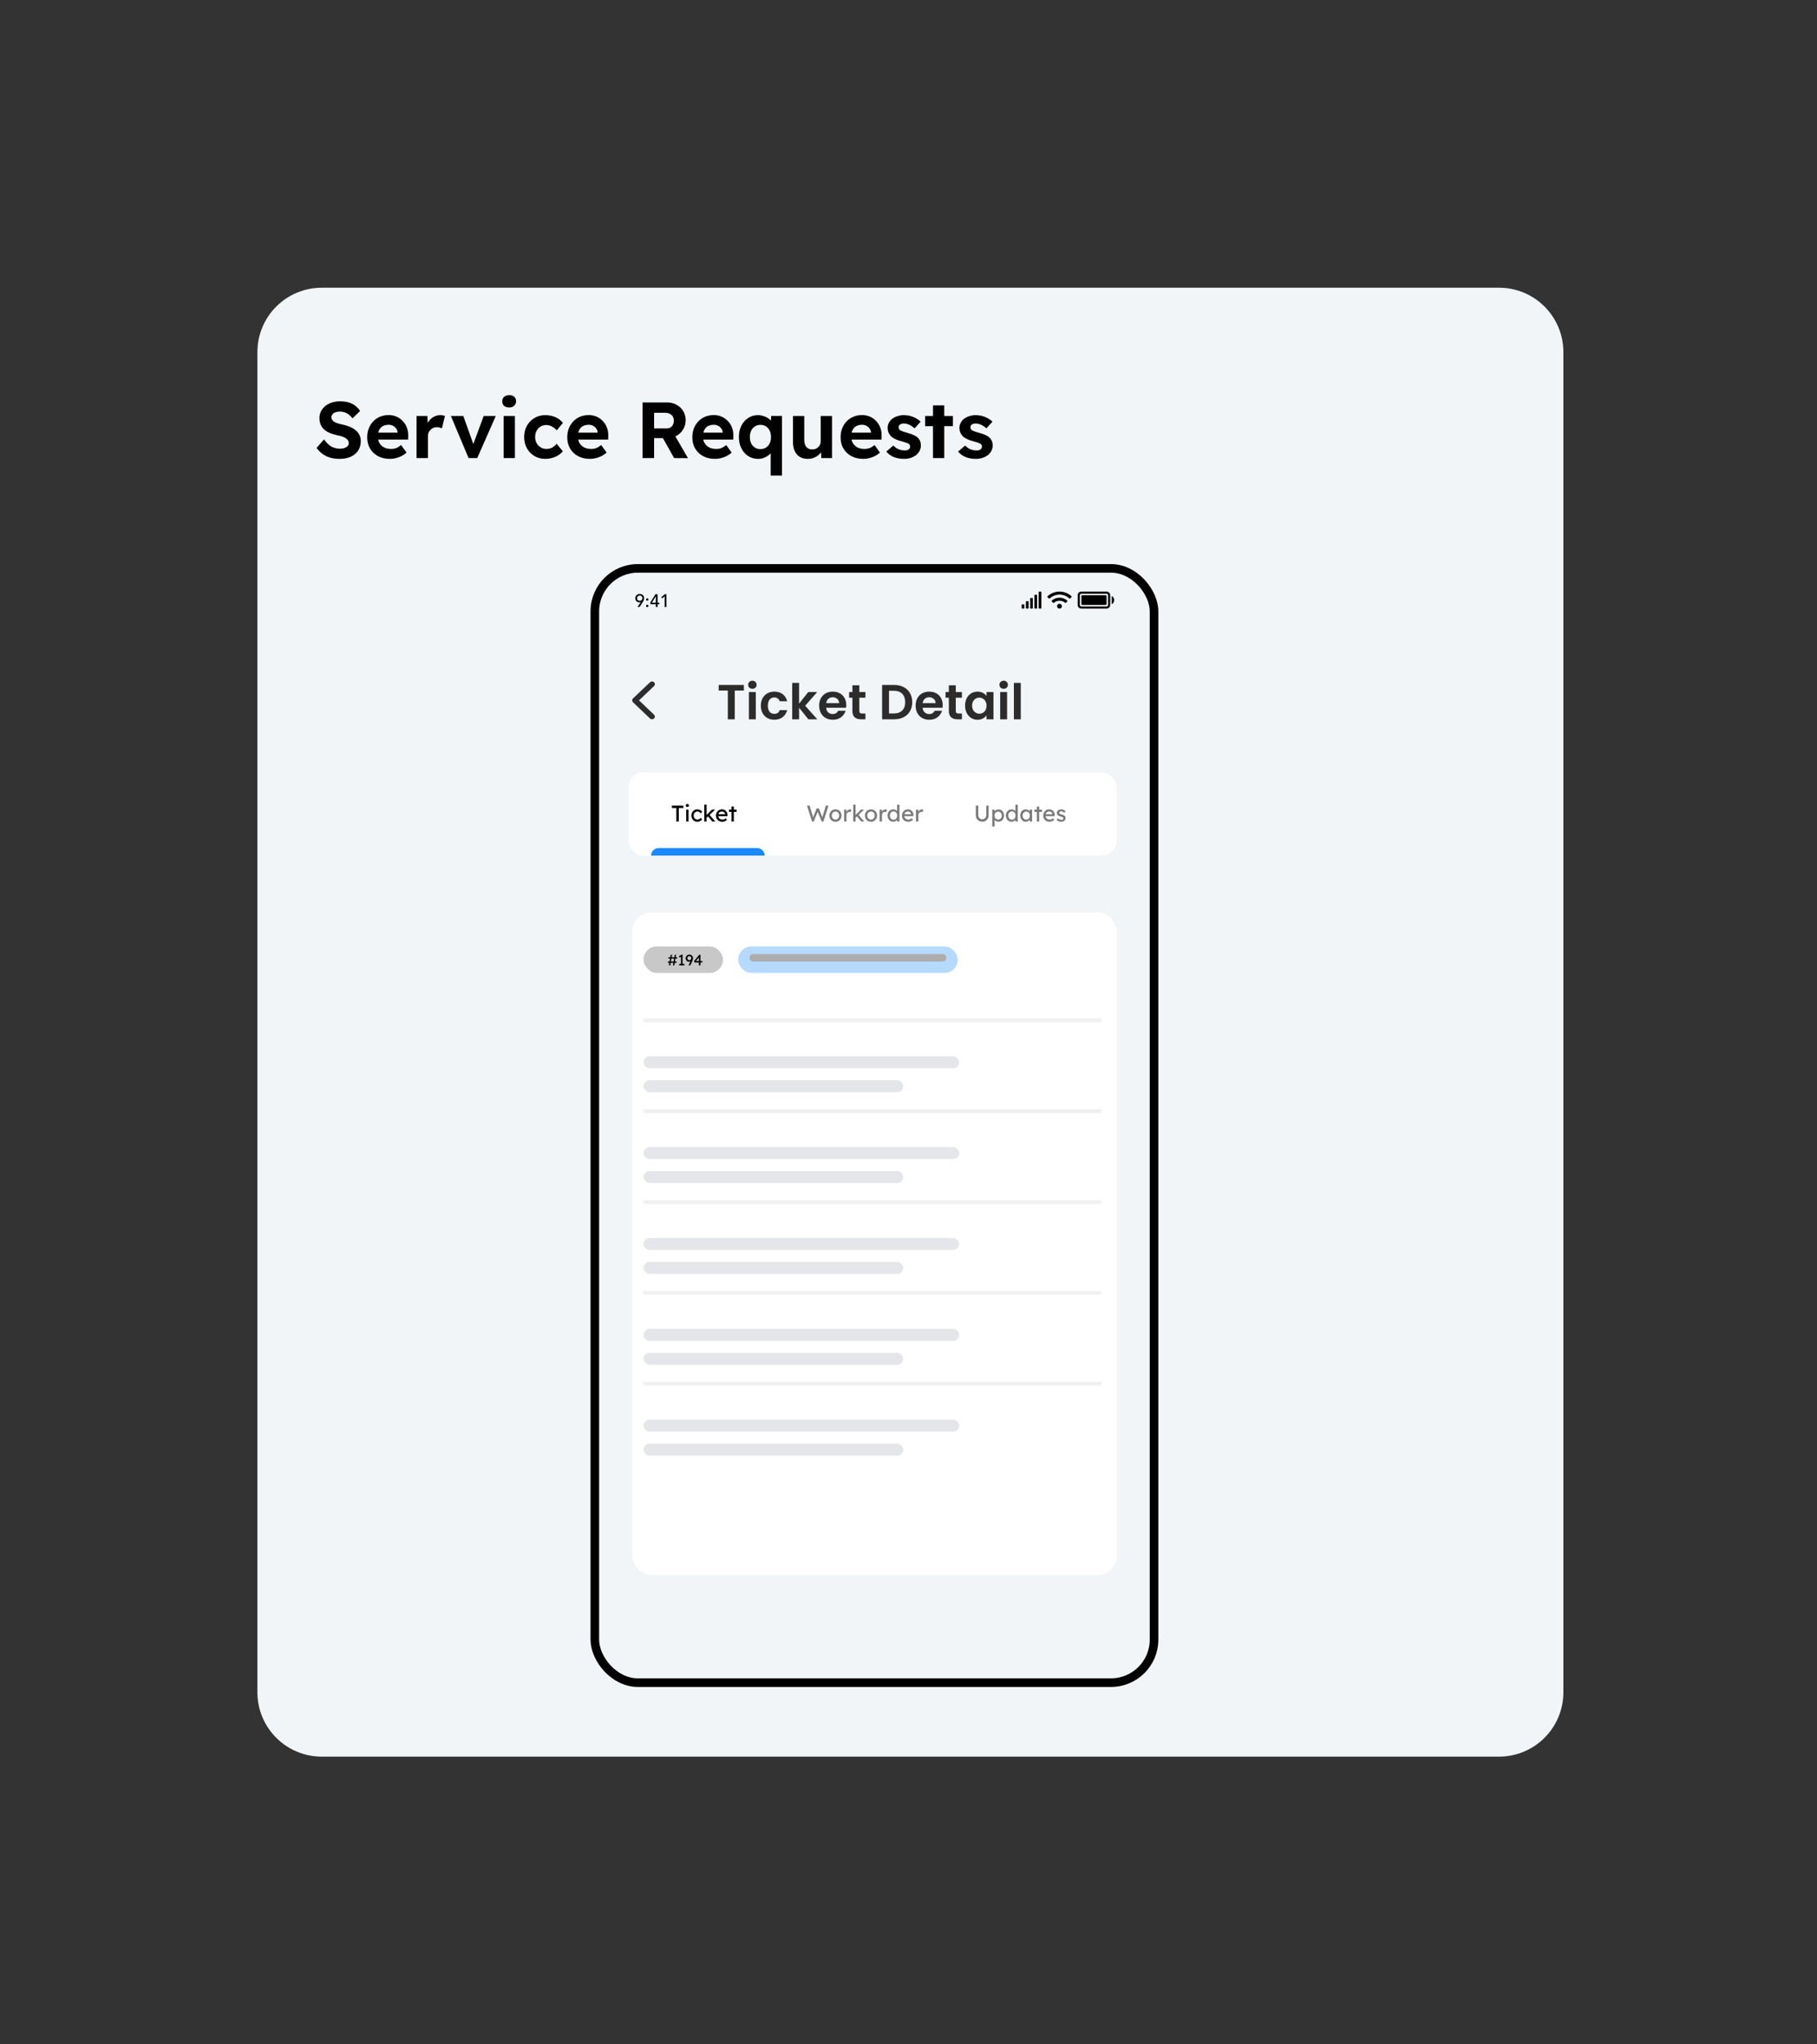 <svg width="480" height="540" viewBox="0 0 480 540" fill="none" xmlns="http://www.w3.org/2000/svg">
<rect x="0" y="0" width="480" height="540" fill="#333333" stroke="none"/>
<path d="M85 76H396C405.389 76 413 83.611 413 93V447C413 456.389 405.389 464 396 464H85C75.611 464 68 456.389 68 447V93C68 83.611 75.611 76 85 76Z" fill="#F1F5F7"/>
<path d="M89.678 121.21C88.768 121.21 87.935 121.098 87.179 120.874C86.437 120.65 85.772 120.321 85.184 119.887C84.61 119.453 84.092 118.928 83.63 118.312L85.604 116.065C86.29 117.017 86.969 117.668 87.641 118.018C88.327 118.354 89.069 118.522 89.867 118.522C90.301 118.522 90.686 118.459 91.022 118.333C91.372 118.207 91.645 118.039 91.841 117.829C92.037 117.605 92.135 117.339 92.135 117.031C92.135 116.807 92.086 116.604 91.988 116.422C91.89 116.226 91.75 116.058 91.568 115.918C91.386 115.764 91.169 115.631 90.917 115.519C90.665 115.393 90.385 115.288 90.077 115.204C89.769 115.106 89.433 115.029 89.069 114.973C88.285 114.791 87.599 114.574 87.011 114.322C86.423 114.056 85.933 113.734 85.541 113.356C85.149 112.964 84.855 112.523 84.659 112.033C84.477 111.543 84.386 110.99 84.386 110.374C84.386 109.744 84.526 109.163 84.806 108.631C85.086 108.085 85.471 107.616 85.961 107.224C86.465 106.832 87.039 106.531 87.683 106.321C88.341 106.111 89.034 106.006 89.762 106.006C90.658 106.006 91.442 106.104 92.114 106.3C92.786 106.496 93.367 106.79 93.857 107.182C94.361 107.56 94.781 108.022 95.117 108.568L93.122 110.5C92.828 110.108 92.506 109.779 92.156 109.513C91.82 109.247 91.449 109.051 91.043 108.925C90.651 108.785 90.245 108.715 89.825 108.715C89.363 108.715 88.964 108.778 88.628 108.904C88.292 109.016 88.026 109.191 87.83 109.429C87.648 109.653 87.557 109.919 87.557 110.227C87.557 110.479 87.62 110.703 87.746 110.899C87.872 111.095 88.054 111.27 88.292 111.424C88.53 111.564 88.817 111.69 89.153 111.802C89.489 111.914 89.86 112.012 90.266 112.096C91.036 112.25 91.729 112.453 92.345 112.705C92.961 112.957 93.486 113.265 93.92 113.629C94.368 113.979 94.711 114.399 94.949 114.889C95.187 115.365 95.306 115.904 95.306 116.506C95.306 117.5 95.068 118.347 94.592 119.047C94.116 119.747 93.458 120.286 92.618 120.664C91.778 121.028 90.798 121.21 89.678 121.21ZM103.01 121.21C101.806 121.21 100.749 120.965 99.839 120.475C98.943 119.985 98.243 119.313 97.739 118.459C97.249 117.605 97.004 116.625 97.004 115.519C97.004 114.651 97.144 113.86 97.424 113.146C97.704 112.432 98.096 111.816 98.6 111.298C99.104 110.766 99.699 110.36 100.385 110.08C101.085 109.786 101.841 109.639 102.653 109.639C103.409 109.639 104.109 109.779 104.753 110.059C105.397 110.339 105.95 110.731 106.412 111.235C106.888 111.725 107.252 112.313 107.504 112.999C107.756 113.671 107.868 114.399 107.84 115.183L107.819 116.107H98.894L98.411 114.28H105.362L105.026 114.658V114.196C104.998 113.818 104.872 113.482 104.648 113.188C104.438 112.88 104.165 112.642 103.829 112.474C103.493 112.292 103.115 112.201 102.695 112.201C102.079 112.201 101.554 112.32 101.12 112.558C100.7 112.796 100.378 113.146 100.154 113.608C99.93 114.07 99.818 114.63 99.818 115.288C99.818 115.96 99.958 116.541 100.238 117.031C100.532 117.521 100.938 117.906 101.456 118.186C101.988 118.452 102.611 118.585 103.325 118.585C103.815 118.585 104.263 118.508 104.669 118.354C105.075 118.2 105.509 117.934 105.971 117.556L107.399 119.551C106.993 119.915 106.545 120.223 106.055 120.475C105.565 120.713 105.061 120.895 104.543 121.021C104.025 121.147 103.514 121.21 103.01 121.21ZM110.044 121V109.891H112.921L113.026 113.461L112.522 112.726C112.69 112.152 112.963 111.634 113.341 111.172C113.719 110.696 114.16 110.325 114.664 110.059C115.182 109.793 115.721 109.66 116.281 109.66C116.519 109.66 116.75 109.681 116.974 109.723C117.198 109.765 117.387 109.814 117.541 109.87L116.743 113.146C116.589 113.062 116.386 112.992 116.134 112.936C115.896 112.866 115.651 112.831 115.399 112.831C115.063 112.831 114.748 112.894 114.454 113.02C114.174 113.132 113.929 113.3 113.719 113.524C113.509 113.734 113.341 113.986 113.215 114.28C113.103 114.574 113.047 114.896 113.047 115.246V121H110.044ZM123.784 121L119.122 109.891H122.398L125.359 118.186L124.666 118.312L127.774 109.891H130.966L126.073 121H123.784ZM133.039 121V109.891H136.021V121H133.039ZM134.509 107.623C133.935 107.623 133.487 107.483 133.165 107.203C132.843 106.909 132.682 106.503 132.682 105.985C132.682 105.509 132.843 105.124 133.165 104.83C133.501 104.522 133.949 104.368 134.509 104.368C135.083 104.368 135.531 104.515 135.853 104.809C136.175 105.089 136.336 105.481 136.336 105.985C136.336 106.461 136.168 106.853 135.832 107.161C135.51 107.469 135.069 107.623 134.509 107.623ZM144.036 121.21C142.972 121.21 142.02 120.958 141.18 120.454C140.34 119.95 139.675 119.264 139.185 118.396C138.709 117.528 138.471 116.541 138.471 115.435C138.471 114.329 138.709 113.342 139.185 112.474C139.675 111.606 140.34 110.92 141.18 110.416C142.02 109.912 142.972 109.66 144.036 109.66C145.03 109.66 145.94 109.842 146.766 110.206C147.592 110.57 148.236 111.074 148.698 111.718L147.06 113.692C146.864 113.426 146.619 113.188 146.325 112.978C146.031 112.754 145.709 112.579 145.359 112.453C145.023 112.327 144.673 112.264 144.309 112.264C143.735 112.264 143.224 112.404 142.776 112.684C142.342 112.95 141.999 113.321 141.747 113.797C141.495 114.273 141.369 114.819 141.369 115.435C141.369 116.023 141.495 116.555 141.747 117.031C142.013 117.507 142.37 117.885 142.818 118.165C143.266 118.445 143.77 118.585 144.33 118.585C144.694 118.585 145.037 118.536 145.359 118.438C145.681 118.34 145.982 118.186 146.262 117.976C146.556 117.766 146.822 117.514 147.06 117.22L148.677 119.194C148.215 119.796 147.557 120.286 146.703 120.664C145.863 121.028 144.974 121.21 144.036 121.21ZM155.859 121.21C154.655 121.21 153.598 120.965 152.688 120.475C151.792 119.985 151.092 119.313 150.588 118.459C150.098 117.605 149.853 116.625 149.853 115.519C149.853 114.651 149.993 113.86 150.273 113.146C150.553 112.432 150.945 111.816 151.449 111.298C151.953 110.766 152.548 110.36 153.234 110.08C153.934 109.786 154.69 109.639 155.502 109.639C156.258 109.639 156.958 109.779 157.602 110.059C158.246 110.339 158.799 110.731 159.261 111.235C159.737 111.725 160.101 112.313 160.353 112.999C160.605 113.671 160.717 114.399 160.689 115.183L160.668 116.107H151.743L151.26 114.28H158.211L157.875 114.658V114.196C157.847 113.818 157.721 113.482 157.497 113.188C157.287 112.88 157.014 112.642 156.678 112.474C156.342 112.292 155.964 112.201 155.544 112.201C154.928 112.201 154.403 112.32 153.969 112.558C153.549 112.796 153.227 113.146 153.003 113.608C152.779 114.07 152.667 114.63 152.667 115.288C152.667 115.96 152.807 116.541 153.087 117.031C153.381 117.521 153.787 117.906 154.305 118.186C154.837 118.452 155.46 118.585 156.174 118.585C156.664 118.585 157.112 118.508 157.518 118.354C157.924 118.2 158.358 117.934 158.82 117.556L160.248 119.551C159.842 119.915 159.394 120.223 158.904 120.475C158.414 120.713 157.91 120.895 157.392 121.021C156.874 121.147 156.363 121.21 155.859 121.21ZM169.752 121V106.3H176.262C177.172 106.3 177.998 106.51 178.74 106.93C179.482 107.336 180.063 107.889 180.483 108.589C180.917 109.289 181.134 110.087 181.134 110.983C181.134 111.865 180.917 112.67 180.483 113.398C180.063 114.112 179.482 114.679 178.74 115.099C177.998 115.519 177.172 115.729 176.262 115.729H172.797V121H169.752ZM178.089 121L174.351 114.364L177.585 113.839L181.743 121.021L178.089 121ZM172.797 113.167H176.115C176.493 113.167 176.822 113.083 177.102 112.915C177.396 112.733 177.62 112.488 177.774 112.18C177.928 111.858 178.005 111.501 178.005 111.109C178.005 110.689 177.914 110.325 177.732 110.017C177.55 109.709 177.284 109.471 176.934 109.303C176.584 109.121 176.178 109.03 175.716 109.03H172.797V113.167ZM188.897 121.21C187.693 121.21 186.636 120.965 185.726 120.475C184.83 119.985 184.13 119.313 183.626 118.459C183.136 117.605 182.891 116.625 182.891 115.519C182.891 114.651 183.031 113.86 183.311 113.146C183.591 112.432 183.983 111.816 184.487 111.298C184.991 110.766 185.586 110.36 186.272 110.08C186.972 109.786 187.728 109.639 188.54 109.639C189.296 109.639 189.996 109.779 190.64 110.059C191.284 110.339 191.837 110.731 192.299 111.235C192.775 111.725 193.139 112.313 193.391 112.999C193.643 113.671 193.755 114.399 193.727 115.183L193.706 116.107H184.781L184.298 114.28H191.249L190.913 114.658V114.196C190.885 113.818 190.759 113.482 190.535 113.188C190.325 112.88 190.052 112.642 189.716 112.474C189.38 112.292 189.002 112.201 188.582 112.201C187.966 112.201 187.441 112.32 187.007 112.558C186.587 112.796 186.265 113.146 186.041 113.608C185.817 114.07 185.705 114.63 185.705 115.288C185.705 115.96 185.845 116.541 186.125 117.031C186.419 117.521 186.825 117.906 187.343 118.186C187.875 118.452 188.498 118.585 189.212 118.585C189.702 118.585 190.15 118.508 190.556 118.354C190.962 118.2 191.396 117.934 191.858 117.556L193.286 119.551C192.88 119.915 192.432 120.223 191.942 120.475C191.452 120.713 190.948 120.895 190.43 121.021C189.912 121.147 189.401 121.21 188.897 121.21ZM203.595 125.62V118.333L204.204 118.438C204.176 118.788 204.043 119.131 203.805 119.467C203.581 119.789 203.28 120.083 202.902 120.349C202.538 120.615 202.132 120.825 201.684 120.979C201.236 121.133 200.767 121.21 200.277 121.21C199.297 121.21 198.422 120.965 197.652 120.475C196.896 119.971 196.294 119.285 195.846 118.417C195.412 117.549 195.195 116.555 195.195 115.435C195.195 114.315 195.412 113.321 195.846 112.453C196.28 111.585 196.875 110.906 197.631 110.416C198.387 109.912 199.241 109.66 200.193 109.66C200.739 109.66 201.25 109.744 201.726 109.912C202.216 110.066 202.65 110.276 203.028 110.542C203.406 110.808 203.714 111.109 203.952 111.445C204.19 111.781 204.323 112.131 204.351 112.495L203.616 112.6L203.721 109.87H206.577V125.62H203.595ZM200.886 118.627C201.446 118.627 201.936 118.494 202.356 118.228C202.776 117.962 203.098 117.591 203.322 117.115C203.56 116.639 203.679 116.079 203.679 115.435C203.679 114.791 203.56 114.231 203.322 113.755C203.098 113.265 202.776 112.887 202.356 112.621C201.936 112.355 201.446 112.222 200.886 112.222C200.326 112.222 199.836 112.362 199.416 112.642C198.996 112.908 198.667 113.286 198.429 113.776C198.205 114.252 198.093 114.805 198.093 115.435C198.093 116.065 198.205 116.625 198.429 117.115C198.667 117.591 198.996 117.962 199.416 118.228C199.836 118.494 200.326 118.627 200.886 118.627ZM213.39 121.21C212.578 121.21 211.878 121.035 211.29 120.685C210.716 120.321 210.268 119.81 209.946 119.152C209.638 118.48 209.484 117.675 209.484 116.737V109.891H212.466V116.254C212.466 116.758 212.55 117.199 212.718 117.577C212.886 117.941 213.124 118.221 213.432 118.417C213.74 118.613 214.118 118.711 214.566 118.711C214.888 118.711 215.182 118.662 215.448 118.564C215.728 118.452 215.966 118.298 216.162 118.102C216.372 117.906 216.533 117.675 216.645 117.409C216.757 117.143 216.813 116.856 216.813 116.548V109.891H219.795V121H216.96L216.855 118.711L217.401 118.459C217.233 118.977 216.953 119.446 216.561 119.866C216.169 120.286 215.7 120.615 215.154 120.853C214.608 121.091 214.02 121.21 213.39 121.21ZM228.067 121.21C226.863 121.21 225.806 120.965 224.896 120.475C224 119.985 223.3 119.313 222.796 118.459C222.306 117.605 222.061 116.625 222.061 115.519C222.061 114.651 222.201 113.86 222.481 113.146C222.761 112.432 223.153 111.816 223.657 111.298C224.161 110.766 224.756 110.36 225.442 110.08C226.142 109.786 226.898 109.639 227.71 109.639C228.466 109.639 229.166 109.779 229.81 110.059C230.454 110.339 231.007 110.731 231.469 111.235C231.945 111.725 232.309 112.313 232.561 112.999C232.813 113.671 232.925 114.399 232.897 115.183L232.876 116.107H223.951L223.468 114.28H230.419L230.083 114.658V114.196C230.055 113.818 229.929 113.482 229.705 113.188C229.495 112.88 229.222 112.642 228.886 112.474C228.55 112.292 228.172 112.201 227.752 112.201C227.136 112.201 226.611 112.32 226.177 112.558C225.757 112.796 225.435 113.146 225.211 113.608C224.987 114.07 224.875 114.63 224.875 115.288C224.875 115.96 225.015 116.541 225.295 117.031C225.589 117.521 225.995 117.906 226.513 118.186C227.045 118.452 227.668 118.585 228.382 118.585C228.872 118.585 229.32 118.508 229.726 118.354C230.132 118.2 230.566 117.934 231.028 117.556L232.456 119.551C232.05 119.915 231.602 120.223 231.112 120.475C230.622 120.713 230.118 120.895 229.6 121.021C229.082 121.147 228.571 121.21 228.067 121.21ZM238.838 121.21C237.802 121.21 236.878 121.042 236.066 120.706C235.268 120.356 234.624 119.88 234.134 119.278L236.003 117.682C236.423 118.144 236.899 118.48 237.431 118.69C237.963 118.886 238.495 118.984 239.027 118.984C239.237 118.984 239.426 118.963 239.594 118.921C239.776 118.865 239.93 118.795 240.056 118.711C240.182 118.613 240.273 118.501 240.329 118.375C240.399 118.235 240.434 118.088 240.434 117.934C240.434 117.626 240.308 117.388 240.056 117.22C239.916 117.136 239.699 117.045 239.405 116.947C239.111 116.835 238.733 116.716 238.271 116.59C237.557 116.408 236.948 116.198 236.444 115.96C235.954 115.708 235.562 115.428 235.268 115.12C235.016 114.826 234.82 114.511 234.68 114.175C234.554 113.825 234.491 113.44 234.491 113.02C234.491 112.516 234.603 112.061 234.827 111.655C235.051 111.235 235.359 110.878 235.751 110.584C236.157 110.29 236.619 110.066 237.137 109.912C237.655 109.744 238.201 109.66 238.775 109.66C239.349 109.66 239.909 109.73 240.455 109.87C241.001 110.01 241.505 110.213 241.967 110.479C242.443 110.731 242.856 111.032 243.206 111.382L241.61 113.146C241.358 112.908 241.071 112.691 240.749 112.495C240.441 112.299 240.119 112.145 239.783 112.033C239.447 111.921 239.146 111.865 238.88 111.865C238.642 111.865 238.425 111.886 238.229 111.928C238.047 111.97 237.893 112.04 237.767 112.138C237.641 112.222 237.543 112.327 237.473 112.453C237.417 112.579 237.389 112.719 237.389 112.873C237.389 113.027 237.424 113.174 237.494 113.314C237.578 113.454 237.69 113.573 237.83 113.671C237.984 113.755 238.208 113.853 238.502 113.965C238.81 114.077 239.223 114.203 239.741 114.343C240.413 114.525 240.98 114.728 241.442 114.952C241.918 115.176 242.296 115.435 242.576 115.729C242.814 115.981 242.989 116.268 243.101 116.59C243.213 116.912 243.269 117.269 243.269 117.661C243.269 118.347 243.073 118.956 242.681 119.488C242.303 120.02 241.778 120.44 241.106 120.748C240.434 121.056 239.678 121.21 238.838 121.21ZM246.466 121V107.077H249.448V121H246.466ZM244.387 112.558V109.891H251.737V112.558H244.387ZM257.808 121.21C256.772 121.21 255.848 121.042 255.036 120.706C254.238 120.356 253.594 119.88 253.104 119.278L254.973 117.682C255.393 118.144 255.869 118.48 256.401 118.69C256.933 118.886 257.465 118.984 257.997 118.984C258.207 118.984 258.396 118.963 258.564 118.921C258.746 118.865 258.9 118.795 259.026 118.711C259.152 118.613 259.243 118.501 259.299 118.375C259.369 118.235 259.404 118.088 259.404 117.934C259.404 117.626 259.278 117.388 259.026 117.22C258.886 117.136 258.669 117.045 258.375 116.947C258.081 116.835 257.703 116.716 257.241 116.59C256.527 116.408 255.918 116.198 255.414 115.96C254.924 115.708 254.532 115.428 254.238 115.12C253.986 114.826 253.79 114.511 253.65 114.175C253.524 113.825 253.461 113.44 253.461 113.02C253.461 112.516 253.573 112.061 253.797 111.655C254.021 111.235 254.329 110.878 254.721 110.584C255.127 110.29 255.589 110.066 256.107 109.912C256.625 109.744 257.171 109.66 257.745 109.66C258.319 109.66 258.879 109.73 259.425 109.87C259.971 110.01 260.475 110.213 260.937 110.479C261.413 110.731 261.826 111.032 262.176 111.382L260.58 113.146C260.328 112.908 260.041 112.691 259.719 112.495C259.411 112.299 259.089 112.145 258.753 112.033C258.417 111.921 258.116 111.865 257.85 111.865C257.612 111.865 257.395 111.886 257.199 111.928C257.017 111.97 256.863 112.04 256.737 112.138C256.611 112.222 256.513 112.327 256.443 112.453C256.387 112.579 256.359 112.719 256.359 112.873C256.359 113.027 256.394 113.174 256.464 113.314C256.548 113.454 256.66 113.573 256.8 113.671C256.954 113.755 257.178 113.853 257.472 113.965C257.78 114.077 258.193 114.203 258.711 114.343C259.383 114.525 259.95 114.728 260.412 114.952C260.888 115.176 261.266 115.435 261.546 115.729C261.784 115.981 261.959 116.268 262.071 116.59C262.183 116.912 262.239 117.269 262.239 117.661C262.239 118.347 262.043 118.956 261.651 119.488C261.273 120.02 260.748 120.44 260.076 120.748C259.404 121.056 258.648 121.21 257.808 121.21Z" fill="black"/>
<rect x="157.136" y="150.136" width="147.727" height="294.318" rx="11.364" fill="#F1F5F7" stroke="black" stroke-width="2.273"/>
<g clip-path="url(#clip0_598_2455)">
<path d="M292.324 156.264H285.661C285.405 156.265 285.161 156.367 284.98 156.547C284.8 156.728 284.698 156.972 284.697 157.228V159.796C284.698 160.052 284.8 160.296 284.98 160.477C285.161 160.657 285.405 160.759 285.661 160.76H292.324C292.579 160.759 292.824 160.657 293.004 160.477C293.185 160.296 293.286 160.052 293.287 159.796V157.228C293.286 156.972 293.185 156.728 293.004 156.547C292.824 156.367 292.579 156.265 292.324 156.264ZM292.725 159.796C292.725 159.903 292.683 160.005 292.608 160.08C292.532 160.156 292.43 160.199 292.324 160.199H285.661C285.554 160.199 285.452 160.156 285.377 160.081C285.302 160.006 285.26 159.904 285.259 159.798V157.228C285.26 157.121 285.302 157.019 285.377 156.944C285.452 156.869 285.554 156.827 285.661 156.826H292.324C292.43 156.827 292.532 156.869 292.607 156.944C292.682 157.019 292.725 157.121 292.725 157.228V159.796Z" fill="black"/>
<path d="M293.688 157.48V159.544C294.009 159.544 294.33 158.988 294.33 158.512C294.33 158.036 294.009 157.48 293.688 157.48Z" fill="black"/>
<path d="M292.083 157.228H285.901C285.837 157.228 285.776 157.253 285.731 157.298C285.686 157.343 285.66 157.404 285.66 157.468V159.556C285.66 159.619 285.686 159.68 285.731 159.726C285.776 159.771 285.837 159.796 285.901 159.796H292.083C292.147 159.796 292.208 159.771 292.253 159.726C292.298 159.68 292.323 159.619 292.324 159.556V157.468C292.323 157.404 292.298 157.343 292.253 157.298C292.208 157.253 292.147 157.228 292.083 157.228Z" fill="black"/>
<path d="M283.055 157.497C282.193 156.704 281.066 156.264 279.895 156.264C278.724 156.264 277.596 156.704 276.735 157.497C276.719 157.512 276.706 157.53 276.697 157.549C276.689 157.569 276.684 157.59 276.684 157.612C276.683 157.633 276.687 157.655 276.696 157.675C276.704 157.695 276.716 157.713 276.731 157.728L277.075 158.069C277.105 158.098 277.145 158.115 277.186 158.116C277.228 158.116 277.269 158.101 277.3 158.072C278.009 157.425 278.935 157.066 279.895 157.066C280.855 157.066 281.781 157.425 282.49 158.072C282.521 158.101 282.561 158.116 282.603 158.115C282.645 158.115 282.685 158.098 282.715 158.069L283.059 157.728C283.074 157.713 283.086 157.695 283.094 157.675C283.103 157.655 283.107 157.633 283.106 157.612C283.106 157.59 283.101 157.569 283.092 157.549C283.083 157.529 283.071 157.512 283.055 157.497ZM279.895 159.475C279.768 159.475 279.644 159.513 279.538 159.583C279.433 159.654 279.35 159.754 279.302 159.872C279.253 159.989 279.24 160.118 279.265 160.243C279.29 160.367 279.351 160.482 279.441 160.572C279.531 160.661 279.645 160.723 279.77 160.747C279.894 160.772 280.023 160.759 280.141 160.711C280.258 160.662 280.358 160.58 280.429 160.474C280.5 160.369 280.537 160.244 280.537 160.117C280.537 159.947 280.47 159.784 280.349 159.663C280.229 159.543 280.065 159.475 279.895 159.475ZM281.93 158.636C281.368 158.142 280.645 157.87 279.896 157.87C279.148 157.87 278.425 158.142 277.862 158.636C277.846 158.651 277.833 158.669 277.824 158.688C277.814 158.708 277.809 158.73 277.809 158.751C277.808 158.773 277.812 158.795 277.821 158.815C277.829 158.835 277.841 158.854 277.857 158.869L278.202 159.21C278.231 159.239 278.271 159.256 278.312 159.258C278.353 159.259 278.394 159.245 278.425 159.218C278.835 158.866 279.357 158.672 279.897 158.672C280.438 158.672 280.96 158.866 281.37 159.218C281.401 159.245 281.442 159.259 281.483 159.258C281.524 159.256 281.563 159.239 281.593 159.21L281.938 158.869C281.954 158.853 281.966 158.835 281.974 158.815C281.982 158.794 281.985 158.773 281.985 158.751C281.984 158.729 281.979 158.708 281.969 158.688C281.96 158.668 281.946 158.651 281.93 158.636Z" fill="black"/>
<path d="M271.583 158.793H271.161C271.124 158.793 271.088 158.808 271.062 158.834C271.035 158.86 271.02 158.896 271.02 158.934V160.619C271.02 160.637 271.024 160.655 271.031 160.672C271.038 160.689 271.049 160.705 271.062 160.718C271.075 160.731 271.09 160.741 271.107 160.748C271.124 160.756 271.143 160.759 271.161 160.759H271.583C271.601 160.759 271.619 160.756 271.636 160.748C271.653 160.741 271.669 160.731 271.682 160.718C271.695 160.705 271.705 160.689 271.712 160.672C271.719 160.655 271.723 160.637 271.723 160.619V158.935C271.723 158.917 271.72 158.898 271.713 158.881C271.706 158.864 271.696 158.848 271.683 158.835C271.669 158.821 271.654 158.811 271.637 158.804C271.62 158.797 271.601 158.793 271.583 158.793ZM270.459 159.635H270.037C270 159.635 269.964 159.649 269.938 159.676C269.911 159.702 269.896 159.738 269.896 159.775V160.62C269.896 160.658 269.911 160.693 269.938 160.72C269.964 160.746 270 160.761 270.037 160.761H270.459C270.477 160.761 270.496 160.757 270.513 160.75C270.53 160.743 270.545 160.733 270.559 160.72C270.572 160.707 270.582 160.691 270.589 160.674C270.596 160.657 270.6 160.639 270.6 160.62V159.776C270.6 159.758 270.597 159.739 270.59 159.722C270.583 159.705 270.572 159.689 270.559 159.676C270.546 159.663 270.53 159.652 270.513 159.645C270.496 159.638 270.477 159.634 270.459 159.635ZM272.707 157.949H272.285C272.248 157.949 272.212 157.964 272.186 157.991C272.16 158.017 272.145 158.053 272.145 158.09V160.62C272.145 160.658 272.16 160.693 272.186 160.72C272.212 160.746 272.248 160.761 272.285 160.761H272.707C272.744 160.761 272.78 160.746 272.806 160.72C272.833 160.693 272.847 160.658 272.847 160.62V158.091C272.847 158.072 272.844 158.054 272.837 158.036C272.83 158.019 272.819 158.004 272.806 157.991C272.793 157.977 272.778 157.967 272.76 157.96C272.743 157.953 272.725 157.949 272.707 157.949ZM273.831 157.107H273.409C273.372 157.107 273.336 157.121 273.31 157.148C273.283 157.174 273.268 157.21 273.268 157.247V160.62C273.268 160.658 273.283 160.693 273.31 160.72C273.336 160.746 273.372 160.761 273.409 160.761H273.831C273.868 160.761 273.903 160.746 273.929 160.719C273.956 160.693 273.97 160.657 273.97 160.62V157.248C273.97 157.21 273.956 157.175 273.929 157.148C273.903 157.122 273.867 157.107 273.83 157.107L273.831 157.107ZM274.954 156.264H274.533C274.495 156.264 274.46 156.279 274.433 156.305C274.407 156.332 274.392 156.368 274.392 156.405V160.62C274.392 160.658 274.407 160.693 274.433 160.72C274.46 160.746 274.495 160.761 274.533 160.761H274.954C274.991 160.761 275.027 160.746 275.054 160.72C275.08 160.693 275.095 160.658 275.095 160.62V156.405C275.095 156.368 275.08 156.332 275.054 156.305C275.027 156.279 274.991 156.264 274.954 156.264Z" fill="black"/>
<path d="M169.274 159.026H169.255C169.15 159.077 169.026 159.102 168.883 159.102C168.762 159.102 168.64 159.082 168.516 159.04C168.392 158.999 168.279 158.935 168.177 158.85C168.079 158.76 167.998 158.649 167.934 158.516C167.871 158.379 167.839 158.218 167.839 158.034C167.839 157.85 167.869 157.687 167.929 157.547C167.993 157.404 168.077 157.285 168.182 157.19C168.287 157.094 168.41 157.023 168.549 156.975C168.689 156.924 168.839 156.899 168.998 156.899C169.157 156.899 169.306 156.924 169.446 156.975C169.586 157.026 169.708 157.099 169.813 157.195C169.918 157.29 170.001 157.404 170.061 157.538C170.125 157.671 170.157 157.821 170.157 157.986C170.157 158.091 170.149 158.187 170.133 158.272C170.117 158.358 170.093 158.441 170.061 158.52C170.033 158.597 169.998 158.673 169.956 158.749C169.915 158.826 169.869 158.904 169.818 158.983L168.964 160.333H168.425L169.274 159.026ZM169.699 158.001C169.699 157.899 169.681 157.805 169.646 157.719C169.615 157.633 169.567 157.56 169.503 157.5C169.443 157.436 169.37 157.387 169.284 157.352C169.198 157.317 169.103 157.299 168.998 157.299C168.893 157.299 168.797 157.317 168.712 157.352C168.626 157.387 168.551 157.436 168.487 157.5C168.427 157.56 168.379 157.633 168.344 157.719C168.313 157.805 168.297 157.899 168.297 158.001C168.297 158.102 168.313 158.196 168.344 158.282C168.379 158.368 168.427 158.443 168.487 158.506C168.551 158.567 168.626 158.614 168.712 158.649C168.797 158.684 168.893 158.702 168.998 158.702C169.103 158.702 169.198 158.684 169.284 158.649C169.37 158.614 169.443 158.567 169.503 158.506C169.567 158.443 169.615 158.368 169.646 158.282C169.681 158.196 169.699 158.102 169.699 158.001ZM170.985 158.673C170.899 158.673 170.824 158.643 170.761 158.582C170.7 158.519 170.67 158.444 170.67 158.358C170.67 158.272 170.7 158.199 170.761 158.139C170.824 158.075 170.899 158.043 170.985 158.043C171.071 158.043 171.144 158.075 171.204 158.139C171.268 158.199 171.3 158.272 171.3 158.358C171.3 158.444 171.268 158.519 171.204 158.582C171.144 158.643 171.071 158.673 170.985 158.673ZM170.67 160.047C170.67 159.961 170.7 159.888 170.761 159.827C170.824 159.764 170.899 159.732 170.985 159.732C171.071 159.732 171.144 159.764 171.204 159.827C171.268 159.888 171.3 159.961 171.3 160.047C171.3 160.132 171.268 160.207 171.204 160.271C171.144 160.331 171.071 160.361 170.985 160.361C170.899 160.361 170.824 160.331 170.761 160.271C170.7 160.207 170.67 160.132 170.67 160.047ZM173.252 159.589H171.812V159.121L173.157 156.956H173.71V159.188H174.187V159.589H173.71V160.333H173.252V159.589ZM173.252 157.5H173.242L172.212 159.188H173.252V157.5ZM175.587 157.481L174.967 158.053L174.7 157.733L175.64 156.956H176.045V160.333H175.587V157.481Z" fill="black"/>
</g>
<path d="M196.51 180.926V182.395H194.092V190H192.272V182.395H189.854V180.926H196.51ZM198.761 181.94C198.441 181.94 198.172 181.84 197.955 181.641C197.747 181.433 197.643 181.177 197.643 180.874C197.643 180.571 197.747 180.319 197.955 180.12C198.172 179.912 198.441 179.808 198.761 179.808C199.082 179.808 199.346 179.912 199.554 180.12C199.771 180.319 199.879 180.571 199.879 180.874C199.879 181.177 199.771 181.433 199.554 181.641C199.346 181.84 199.082 181.94 198.761 181.94ZM199.658 182.798V190H197.838V182.798H199.658ZM200.989 186.399C200.989 185.654 201.14 185.004 201.444 184.449C201.747 183.886 202.167 183.452 202.705 183.149C203.242 182.837 203.857 182.681 204.551 182.681C205.443 182.681 206.18 182.906 206.761 183.357C207.35 183.799 207.744 184.423 207.944 185.229H205.981C205.877 184.917 205.699 184.674 205.448 184.501C205.205 184.319 204.902 184.228 204.538 184.228C204.018 184.228 203.606 184.419 203.303 184.8C202.999 185.173 202.848 185.706 202.848 186.399C202.848 187.084 202.999 187.617 203.303 187.998C203.606 188.371 204.018 188.557 204.538 188.557C205.274 188.557 205.755 188.228 205.981 187.569H207.944C207.744 188.349 207.35 188.969 206.761 189.428C206.171 189.887 205.435 190.117 204.551 190.117C203.857 190.117 203.242 189.965 202.705 189.662C202.167 189.35 201.747 188.917 201.444 188.362C201.14 187.799 200.989 187.144 200.989 186.399ZM213.541 190L211.097 186.932V190H209.277V180.38H211.097V185.853L213.515 182.798H215.881L212.709 186.412L215.907 190H213.541ZM223.564 186.243C223.564 186.503 223.546 186.737 223.512 186.945H218.247C218.29 187.465 218.472 187.872 218.793 188.167C219.113 188.462 219.508 188.609 219.976 188.609C220.652 188.609 221.133 188.319 221.419 187.738H223.382C223.174 188.431 222.775 189.003 222.186 189.454C221.596 189.896 220.873 190.117 220.015 190.117C219.321 190.117 218.697 189.965 218.143 189.662C217.597 189.35 217.168 188.912 216.856 188.349C216.552 187.786 216.401 187.136 216.401 186.399C216.401 185.654 216.552 184.999 216.856 184.436C217.159 183.873 217.584 183.439 218.13 183.136C218.676 182.833 219.304 182.681 220.015 182.681C220.699 182.681 221.31 182.828 221.848 183.123C222.394 183.418 222.814 183.838 223.109 184.384C223.412 184.921 223.564 185.541 223.564 186.243ZM221.679 185.723C221.67 185.255 221.501 184.882 221.172 184.605C220.842 184.319 220.439 184.176 219.963 184.176C219.512 184.176 219.131 184.315 218.819 184.592C218.515 184.861 218.329 185.238 218.26 185.723H221.679ZM227.011 184.293V187.777C227.011 188.02 227.067 188.197 227.18 188.31C227.301 188.414 227.501 188.466 227.778 188.466H228.623V190H227.479C225.945 190 225.178 189.255 225.178 187.764V184.293H224.32V182.798H225.178V181.017H227.011V182.798H228.623V184.293H227.011ZM236.202 180.926C237.155 180.926 237.991 181.112 238.711 181.485C239.439 181.858 239.998 182.391 240.388 183.084C240.786 183.769 240.986 184.566 240.986 185.476C240.986 186.386 240.786 187.183 240.388 187.868C239.998 188.544 239.439 189.068 238.711 189.441C237.991 189.814 237.155 190 236.202 190H233.03V180.926H236.202ZM236.137 188.453C237.09 188.453 237.827 188.193 238.347 187.673C238.867 187.153 239.127 186.421 239.127 185.476C239.127 184.531 238.867 183.795 238.347 183.266C237.827 182.729 237.09 182.46 236.137 182.46H234.85V188.453H236.137ZM249.043 186.243C249.043 186.503 249.026 186.737 248.991 186.945H243.726C243.77 187.465 243.952 187.872 244.272 188.167C244.593 188.462 244.987 188.609 245.455 188.609C246.131 188.609 246.612 188.319 246.898 187.738H248.861C248.653 188.431 248.255 189.003 247.665 189.454C247.076 189.896 246.352 190.117 245.494 190.117C244.801 190.117 244.177 189.965 243.622 189.662C243.076 189.35 242.647 188.912 242.335 188.349C242.032 187.786 241.88 187.136 241.88 186.399C241.88 185.654 242.032 184.999 242.335 184.436C242.639 183.873 243.063 183.439 243.609 183.136C244.155 182.833 244.784 182.681 245.494 182.681C246.179 182.681 246.79 182.828 247.327 183.123C247.873 183.418 248.294 183.838 248.588 184.384C248.892 184.921 249.043 185.541 249.043 186.243ZM247.158 185.723C247.15 185.255 246.981 184.882 246.651 184.605C246.322 184.319 245.919 184.176 245.442 184.176C244.992 184.176 244.61 184.315 244.298 184.592C243.995 184.861 243.809 185.238 243.739 185.723H247.158ZM252.491 184.293V187.777C252.491 188.02 252.547 188.197 252.66 188.31C252.781 188.414 252.98 188.466 253.258 188.466H254.103V190H252.959C251.425 190 250.658 189.255 250.658 187.764V184.293H249.8V182.798H250.658V181.017H252.491V182.798H254.103V184.293H252.491ZM254.944 186.373C254.944 185.645 255.087 184.999 255.373 184.436C255.667 183.873 256.062 183.439 256.556 183.136C257.058 182.833 257.617 182.681 258.233 182.681C258.77 182.681 259.238 182.789 259.637 183.006C260.044 183.223 260.369 183.496 260.612 183.825V182.798H262.445V190H260.612V188.947C260.378 189.285 260.053 189.567 259.637 189.792C259.229 190.009 258.757 190.117 258.22 190.117C257.613 190.117 257.058 189.961 256.556 189.649C256.062 189.337 255.667 188.899 255.373 188.336C255.087 187.764 254.944 187.11 254.944 186.373ZM260.612 186.399C260.612 185.957 260.525 185.58 260.352 185.268C260.178 184.947 259.944 184.705 259.65 184.54C259.355 184.367 259.039 184.28 258.701 184.28C258.363 184.28 258.051 184.362 257.765 184.527C257.479 184.692 257.245 184.934 257.063 185.255C256.889 185.567 256.803 185.94 256.803 186.373C256.803 186.806 256.889 187.188 257.063 187.517C257.245 187.838 257.479 188.085 257.765 188.258C258.059 188.431 258.371 188.518 258.701 188.518C259.039 188.518 259.355 188.436 259.65 188.271C259.944 188.098 260.178 187.855 260.352 187.543C260.525 187.222 260.612 186.841 260.612 186.399ZM265.145 181.94C264.825 181.94 264.556 181.84 264.339 181.641C264.131 181.433 264.027 181.177 264.027 180.874C264.027 180.571 264.131 180.319 264.339 180.12C264.556 179.912 264.825 179.808 265.145 179.808C265.466 179.808 265.73 179.912 265.938 180.12C266.155 180.319 266.263 180.571 266.263 180.874C266.263 181.177 266.155 181.433 265.938 181.641C265.73 181.84 265.466 181.94 265.145 181.94ZM266.042 182.798V190H264.222V182.798H266.042ZM269.66 180.38V190H267.84V180.38H269.66Z" fill="#2C2C2C"/>
<path d="M168.809 184.992L172.781 181.218C172.922 181.084 173 180.902 173 180.713C173 180.524 172.92 180.342 172.779 180.208C172.639 180.075 172.448 180 172.249 180C172.05 180 171.859 180.076 171.719 180.21L167.218 184.492C167.082 184.622 167.004 184.797 167 184.98C166.996 185.164 167.067 185.341 167.197 185.477L171.715 189.79C171.856 189.924 172.047 190 172.245 190C172.444 190 172.635 189.925 172.776 189.792C172.917 189.658 172.996 189.476 172.997 189.287C172.997 189.098 172.918 188.916 172.778 188.782L168.809 184.992Z" fill="#2C2C2C"/>
<rect x="166" y="204" width="129" height="22" rx="4" fill="white"/>
<path d="M178.67 217V213.424H177.494V212.8H180.53V213.424H179.318V217H178.67ZM181.275 217V213.85H181.893V217H181.275ZM181.575 213.154C181.443 213.154 181.341 213.12 181.269 213.052C181.197 212.984 181.161 212.888 181.161 212.764C181.161 212.648 181.197 212.554 181.269 212.482C181.345 212.41 181.447 212.374 181.575 212.374C181.707 212.374 181.809 212.408 181.881 212.476C181.953 212.544 181.989 212.64 181.989 212.764C181.989 212.88 181.951 212.974 181.875 213.046C181.803 213.118 181.703 213.154 181.575 213.154ZM184.181 217.06C183.889 217.06 183.627 216.988 183.395 216.844C183.167 216.7 182.985 216.504 182.849 216.256C182.717 216.008 182.651 215.73 182.651 215.422C182.651 215.114 182.717 214.836 182.849 214.588C182.985 214.34 183.167 214.144 183.395 214C183.627 213.856 183.889 213.784 184.181 213.784C184.461 213.784 184.715 213.842 184.943 213.958C185.175 214.07 185.351 214.224 185.471 214.42L185.129 214.84C185.065 214.748 184.983 214.664 184.883 214.588C184.783 214.512 184.677 214.452 184.565 214.408C184.453 214.364 184.345 214.342 184.241 214.342C184.049 214.342 183.877 214.39 183.725 214.486C183.577 214.578 183.459 214.706 183.371 214.87C183.283 215.034 183.239 215.218 183.239 215.422C183.239 215.626 183.285 215.81 183.377 215.974C183.469 216.134 183.591 216.262 183.743 216.358C183.895 216.454 184.063 216.502 184.247 216.502C184.355 216.502 184.459 216.484 184.559 216.448C184.663 216.412 184.763 216.358 184.859 216.286C184.955 216.214 185.045 216.126 185.129 216.022L185.471 216.442C185.343 216.622 185.159 216.77 184.919 216.886C184.683 217.002 184.437 217.06 184.181 217.06ZM186.618 216.016L186.588 215.344L188.094 213.85H188.928L186.618 216.016ZM186.054 217V212.56H186.672V217H186.054ZM188.178 217L186.99 215.614L187.428 215.212L188.97 217H188.178ZM190.799 217.06C190.475 217.06 190.187 216.992 189.935 216.856C189.687 216.716 189.491 216.526 189.347 216.286C189.207 216.046 189.137 215.77 189.137 215.458C189.137 215.21 189.177 214.984 189.257 214.78C189.337 214.576 189.447 214.4 189.587 214.252C189.731 214.1 189.901 213.984 190.097 213.904C190.297 213.82 190.513 213.778 190.745 213.778C190.949 213.778 191.139 213.818 191.315 213.898C191.491 213.974 191.643 214.08 191.771 214.216C191.903 214.352 192.003 214.514 192.071 214.702C192.143 214.886 192.177 215.088 192.173 215.308L192.167 215.572H189.593L189.455 215.08H191.633L191.543 215.182V215.038C191.531 214.906 191.487 214.788 191.411 214.684C191.335 214.58 191.239 214.498 191.123 214.438C191.007 214.378 190.881 214.348 190.745 214.348C190.529 214.348 190.347 214.39 190.199 214.474C190.051 214.554 189.939 214.674 189.863 214.834C189.787 214.99 189.749 215.184 189.749 215.416C189.749 215.636 189.795 215.828 189.887 215.992C189.979 216.152 190.109 216.276 190.277 216.364C190.445 216.452 190.639 216.496 190.859 216.496C191.015 216.496 191.159 216.47 191.291 216.418C191.427 216.366 191.573 216.272 191.729 216.136L192.041 216.574C191.945 216.67 191.827 216.754 191.687 216.826C191.551 216.898 191.405 216.956 191.249 217C191.097 217.04 190.947 217.06 190.799 217.06ZM193.235 217V213.046H193.853V217H193.235ZM192.581 214.45V213.85H194.585V214.45H192.581Z" fill="black"/>
<path d="M214.519 217L213.181 212.8H213.871L214.681 215.428C214.705 215.492 214.727 215.568 214.747 215.656C214.767 215.74 214.785 215.826 214.801 215.914C214.817 216.002 214.831 216.084 214.843 216.16C214.859 216.236 214.873 216.298 214.885 216.346L214.711 216.34C214.771 216.128 214.817 215.964 214.849 215.848C214.885 215.732 214.913 215.644 214.933 215.584C214.953 215.52 214.971 215.466 214.987 215.422L215.743 213.526H216.325L217.057 215.422C217.097 215.518 217.131 215.614 217.159 215.71C217.191 215.802 217.219 215.896 217.243 215.992C217.267 216.084 217.293 216.182 217.321 216.286L217.165 216.328C217.185 216.22 217.199 216.136 217.207 216.076C217.219 216.012 217.229 215.96 217.237 215.92C217.245 215.88 217.253 215.842 217.261 215.806C217.269 215.766 217.281 215.716 217.297 215.656C217.317 215.596 217.343 215.514 217.375 215.41L218.173 212.8H218.869L217.531 217H217.081L215.971 214.372L216.025 214.396L214.957 217H214.519ZM220.709 217.06C220.401 217.06 220.125 216.99 219.881 216.85C219.641 216.706 219.451 216.512 219.311 216.268C219.171 216.02 219.101 215.738 219.101 215.422C219.101 215.106 219.171 214.826 219.311 214.582C219.451 214.334 219.641 214.14 219.881 214C220.125 213.856 220.401 213.784 220.709 213.784C221.013 213.784 221.285 213.856 221.525 214C221.769 214.14 221.961 214.334 222.101 214.582C222.241 214.826 222.311 215.106 222.311 215.422C222.311 215.738 222.241 216.02 222.101 216.268C221.961 216.512 221.769 216.706 221.525 216.85C221.285 216.99 221.013 217.06 220.709 217.06ZM220.709 216.496C220.897 216.496 221.065 216.45 221.213 216.358C221.361 216.262 221.477 216.134 221.561 215.974C221.645 215.81 221.685 215.626 221.681 215.422C221.685 215.214 221.645 215.03 221.561 214.87C221.477 214.706 221.361 214.578 221.213 214.486C221.065 214.394 220.897 214.348 220.709 214.348C220.521 214.348 220.351 214.396 220.199 214.492C220.051 214.584 219.935 214.712 219.851 214.876C219.767 215.036 219.727 215.218 219.731 215.422C219.727 215.626 219.767 215.81 219.851 215.974C219.935 216.134 220.051 216.262 220.199 216.358C220.351 216.45 220.521 216.496 220.709 216.496ZM222.985 217V213.85H223.609V214.84L223.549 214.6C223.593 214.448 223.667 214.31 223.771 214.186C223.879 214.062 224.001 213.964 224.137 213.892C224.277 213.82 224.421 213.784 224.569 213.784C224.637 213.784 224.701 213.79 224.761 213.802C224.825 213.814 224.875 213.828 224.911 213.844L224.749 214.516C224.701 214.496 224.647 214.48 224.587 214.468C224.531 214.452 224.475 214.444 224.419 214.444C224.311 214.444 224.207 214.466 224.107 214.51C224.011 214.55 223.925 214.608 223.849 214.684C223.777 214.756 223.719 214.842 223.675 214.942C223.631 215.038 223.609 215.144 223.609 215.26V217H222.985ZM225.969 216.016L225.939 215.344L227.445 213.85H228.279L225.969 216.016ZM225.405 217V212.56H226.023V217H225.405ZM227.529 217L226.341 215.614L226.779 215.212L228.321 217H227.529ZM230.096 217.06C229.788 217.06 229.512 216.99 229.268 216.85C229.028 216.706 228.838 216.512 228.698 216.268C228.558 216.02 228.488 215.738 228.488 215.422C228.488 215.106 228.558 214.826 228.698 214.582C228.838 214.334 229.028 214.14 229.268 214C229.512 213.856 229.788 213.784 230.096 213.784C230.4 213.784 230.672 213.856 230.912 214C231.156 214.14 231.348 214.334 231.488 214.582C231.628 214.826 231.698 215.106 231.698 215.422C231.698 215.738 231.628 216.02 231.488 216.268C231.348 216.512 231.156 216.706 230.912 216.85C230.672 216.99 230.4 217.06 230.096 217.06ZM230.096 216.496C230.284 216.496 230.452 216.45 230.6 216.358C230.748 216.262 230.864 216.134 230.948 215.974C231.032 215.81 231.072 215.626 231.068 215.422C231.072 215.214 231.032 215.03 230.948 214.87C230.864 214.706 230.748 214.578 230.6 214.486C230.452 214.394 230.284 214.348 230.096 214.348C229.908 214.348 229.738 214.396 229.586 214.492C229.438 214.584 229.322 214.712 229.238 214.876C229.154 215.036 229.114 215.218 229.118 215.422C229.114 215.626 229.154 215.81 229.238 215.974C229.322 216.134 229.438 216.262 229.586 216.358C229.738 216.45 229.908 216.496 230.096 216.496ZM232.371 217V213.85H232.995V214.84L232.935 214.6C232.979 214.448 233.053 214.31 233.157 214.186C233.265 214.062 233.387 213.964 233.523 213.892C233.663 213.82 233.807 213.784 233.955 213.784C234.023 213.784 234.087 213.79 234.147 213.802C234.211 213.814 234.261 213.828 234.297 213.844L234.135 214.516C234.087 214.496 234.033 214.48 233.973 214.468C233.917 214.452 233.861 214.444 233.805 214.444C233.697 214.444 233.593 214.466 233.493 214.51C233.397 214.55 233.311 214.608 233.235 214.684C233.163 214.756 233.105 214.842 233.061 214.942C233.017 215.038 232.995 215.144 232.995 215.26V217H232.371ZM235.971 217.06C235.683 217.06 235.425 216.99 235.197 216.85C234.973 216.706 234.795 216.512 234.663 216.268C234.531 216.02 234.465 215.738 234.465 215.422C234.465 215.106 234.529 214.826 234.657 214.582C234.789 214.334 234.967 214.14 235.191 214C235.415 213.856 235.669 213.784 235.953 213.784C236.109 213.784 236.259 213.81 236.403 213.862C236.551 213.91 236.683 213.978 236.799 214.066C236.915 214.15 237.005 214.244 237.069 214.348C237.137 214.448 237.171 214.55 237.171 214.654L236.991 214.666V212.56H237.609V217H236.991V216.25H237.111C237.111 216.346 237.079 216.442 237.015 216.538C236.951 216.63 236.865 216.716 236.757 216.796C236.653 216.876 236.531 216.94 236.391 216.988C236.255 217.036 236.115 217.06 235.971 217.06ZM236.055 216.526C236.243 216.526 236.409 216.478 236.553 216.382C236.697 216.286 236.809 216.156 236.889 215.992C236.973 215.824 237.015 215.634 237.015 215.422C237.015 215.21 236.973 215.022 236.889 214.858C236.809 214.69 236.697 214.558 236.553 214.462C236.409 214.366 236.243 214.318 236.055 214.318C235.867 214.318 235.701 214.366 235.557 214.462C235.413 214.558 235.299 214.69 235.215 214.858C235.135 215.022 235.095 215.21 235.095 215.422C235.095 215.634 235.135 215.824 235.215 215.992C235.299 216.156 235.413 216.286 235.557 216.382C235.701 216.478 235.867 216.526 236.055 216.526ZM239.929 217.06C239.605 217.06 239.317 216.992 239.065 216.856C238.817 216.716 238.621 216.526 238.477 216.286C238.337 216.046 238.267 215.77 238.267 215.458C238.267 215.21 238.307 214.984 238.387 214.78C238.467 214.576 238.577 214.4 238.717 214.252C238.861 214.1 239.031 213.984 239.227 213.904C239.427 213.82 239.643 213.778 239.875 213.778C240.079 213.778 240.269 213.818 240.445 213.898C240.621 213.974 240.773 214.08 240.901 214.216C241.033 214.352 241.133 214.514 241.201 214.702C241.273 214.886 241.307 215.088 241.303 215.308L241.297 215.572H238.723L238.585 215.08H240.763L240.673 215.182V215.038C240.661 214.906 240.617 214.788 240.541 214.684C240.465 214.58 240.369 214.498 240.253 214.438C240.137 214.378 240.011 214.348 239.875 214.348C239.659 214.348 239.477 214.39 239.329 214.474C239.181 214.554 239.069 214.674 238.993 214.834C238.917 214.99 238.879 215.184 238.879 215.416C238.879 215.636 238.925 215.828 239.017 215.992C239.109 216.152 239.239 216.276 239.407 216.364C239.575 216.452 239.769 216.496 239.989 216.496C240.145 216.496 240.289 216.47 240.421 216.418C240.557 216.366 240.703 216.272 240.859 216.136L241.171 216.574C241.075 216.67 240.957 216.754 240.817 216.826C240.681 216.898 240.535 216.956 240.379 217C240.227 217.04 240.077 217.06 239.929 217.06ZM241.975 217V213.85H242.599V214.84L242.539 214.6C242.583 214.448 242.657 214.31 242.761 214.186C242.869 214.062 242.991 213.964 243.127 213.892C243.267 213.82 243.411 213.784 243.559 213.784C243.627 213.784 243.691 213.79 243.751 213.802C243.815 213.814 243.865 213.828 243.901 213.844L243.739 214.516C243.691 214.496 243.637 214.48 243.577 214.468C243.521 214.452 243.465 214.444 243.409 214.444C243.301 214.444 243.197 214.466 243.097 214.51C243.001 214.55 242.915 214.608 242.839 214.684C242.767 214.756 242.709 214.842 242.665 214.942C242.621 215.038 242.599 215.144 242.599 215.26V217H241.975Z" fill="#7A7A7A"/>
<path d="M259.477 217.036C259.153 217.036 258.863 216.966 258.607 216.826C258.351 216.682 258.149 216.486 258.001 216.238C257.857 215.986 257.785 215.702 257.785 215.386V212.794H258.433V215.332C258.433 215.536 258.481 215.72 258.577 215.884C258.673 216.044 258.799 216.172 258.955 216.268C259.115 216.364 259.289 216.412 259.477 216.412C259.677 216.412 259.857 216.364 260.017 216.268C260.181 216.172 260.311 216.044 260.407 215.884C260.503 215.72 260.551 215.536 260.551 215.332V212.794H261.169V215.386C261.169 215.702 261.095 215.986 260.947 216.238C260.803 216.486 260.603 216.682 260.347 216.826C260.091 216.966 259.801 217.036 259.477 217.036ZM262.13 218.32V213.85H262.754V214.57L262.658 214.516C262.682 214.396 262.75 214.282 262.862 214.174C262.974 214.062 263.11 213.972 263.27 213.904C263.434 213.832 263.602 213.796 263.774 213.796C264.058 213.796 264.31 213.866 264.53 214.006C264.75 214.146 264.924 214.338 265.052 214.582C265.18 214.826 265.244 215.106 265.244 215.422C265.244 215.734 265.18 216.014 265.052 216.262C264.928 216.506 264.756 216.7 264.536 216.844C264.316 216.984 264.068 217.054 263.792 217.054C263.608 217.054 263.43 217.018 263.258 216.946C263.086 216.87 262.94 216.774 262.82 216.658C262.7 216.542 262.626 216.422 262.598 216.298L262.754 216.214V218.32H262.13ZM263.69 216.484C263.874 216.484 264.038 216.438 264.182 216.346C264.326 216.254 264.44 216.128 264.524 215.968C264.608 215.808 264.65 215.626 264.65 215.422C264.65 215.218 264.608 215.038 264.524 214.882C264.444 214.722 264.332 214.596 264.188 214.504C264.044 214.412 263.878 214.366 263.69 214.366C263.502 214.366 263.336 214.412 263.192 214.504C263.048 214.592 262.934 214.716 262.85 214.876C262.766 215.036 262.724 215.218 262.724 215.422C262.724 215.626 262.766 215.808 262.85 215.968C262.934 216.128 263.048 216.254 263.192 216.346C263.336 216.438 263.502 216.484 263.69 216.484ZM267.229 217.06C266.941 217.06 266.683 216.99 266.455 216.85C266.231 216.706 266.053 216.512 265.921 216.268C265.789 216.02 265.723 215.738 265.723 215.422C265.723 215.106 265.787 214.826 265.915 214.582C266.047 214.334 266.225 214.14 266.449 214C266.673 213.856 266.927 213.784 267.211 213.784C267.367 213.784 267.517 213.81 267.661 213.862C267.809 213.91 267.941 213.978 268.057 214.066C268.173 214.15 268.263 214.244 268.327 214.348C268.395 214.448 268.429 214.55 268.429 214.654L268.249 214.666V212.56H268.867V217H268.249V216.25H268.369C268.369 216.346 268.337 216.442 268.273 216.538C268.209 216.63 268.123 216.716 268.015 216.796C267.911 216.876 267.789 216.94 267.649 216.988C267.513 217.036 267.373 217.06 267.229 217.06ZM267.313 216.526C267.501 216.526 267.667 216.478 267.811 216.382C267.955 216.286 268.067 216.156 268.147 215.992C268.231 215.824 268.273 215.634 268.273 215.422C268.273 215.21 268.231 215.022 268.147 214.858C268.067 214.69 267.955 214.558 267.811 214.462C267.667 214.366 267.501 214.318 267.313 214.318C267.125 214.318 266.959 214.366 266.815 214.462C266.671 214.558 266.557 214.69 266.473 214.858C266.393 215.022 266.353 215.21 266.353 215.422C266.353 215.634 266.393 215.824 266.473 215.992C266.557 216.156 266.671 216.286 266.815 216.382C266.959 216.478 267.125 216.526 267.313 216.526ZM270.93 217.06C270.67 217.06 270.432 216.988 270.216 216.844C270.004 216.7 269.834 216.504 269.706 216.256C269.578 216.008 269.514 215.728 269.514 215.416C269.514 215.1 269.578 214.82 269.706 214.576C269.838 214.328 270.014 214.134 270.234 213.994C270.458 213.854 270.708 213.784 270.984 213.784C271.148 213.784 271.298 213.808 271.434 213.856C271.57 213.904 271.688 213.972 271.788 214.06C271.892 214.144 271.976 214.242 272.04 214.354C272.108 214.466 272.15 214.586 272.166 214.714L272.028 214.666V213.85H272.652V217H272.028V216.25L272.172 216.208C272.148 216.316 272.098 216.422 272.022 216.526C271.95 216.626 271.856 216.716 271.74 216.796C271.628 216.876 271.502 216.94 271.362 216.988C271.226 217.036 271.082 217.06 270.93 217.06ZM271.092 216.49C271.28 216.49 271.446 216.444 271.59 216.352C271.734 216.26 271.846 216.134 271.926 215.974C272.01 215.81 272.052 215.624 272.052 215.416C272.052 215.212 272.01 215.03 271.926 214.87C271.846 214.71 271.734 214.584 271.59 214.492C271.446 214.4 271.28 214.354 271.092 214.354C270.908 214.354 270.744 214.4 270.6 214.492C270.46 214.584 270.348 214.71 270.264 214.87C270.184 215.03 270.144 215.212 270.144 215.416C270.144 215.624 270.184 215.81 270.264 215.974C270.348 216.134 270.46 216.26 270.6 216.352C270.744 216.444 270.908 216.49 271.092 216.49ZM273.905 217V213.046H274.523V217H273.905ZM273.251 214.45V213.85H275.255V214.45H273.251ZM277.258 217.06C276.934 217.06 276.646 216.992 276.394 216.856C276.146 216.716 275.95 216.526 275.806 216.286C275.666 216.046 275.596 215.77 275.596 215.458C275.596 215.21 275.636 214.984 275.716 214.78C275.796 214.576 275.906 214.4 276.046 214.252C276.19 214.1 276.36 213.984 276.556 213.904C276.756 213.82 276.972 213.778 277.204 213.778C277.408 213.778 277.598 213.818 277.774 213.898C277.95 213.974 278.102 214.08 278.23 214.216C278.362 214.352 278.462 214.514 278.53 214.702C278.602 214.886 278.636 215.088 278.632 215.308L278.626 215.572H276.052L275.914 215.08H278.092L278.002 215.182V215.038C277.99 214.906 277.946 214.788 277.87 214.684C277.794 214.58 277.698 214.498 277.582 214.438C277.466 214.378 277.34 214.348 277.204 214.348C276.988 214.348 276.806 214.39 276.658 214.474C276.51 214.554 276.398 214.674 276.322 214.834C276.246 214.99 276.208 215.184 276.208 215.416C276.208 215.636 276.254 215.828 276.346 215.992C276.438 216.152 276.568 216.276 276.736 216.364C276.904 216.452 277.098 216.496 277.318 216.496C277.474 216.496 277.618 216.47 277.75 216.418C277.886 216.366 278.032 216.272 278.188 216.136L278.5 216.574C278.404 216.67 278.286 216.754 278.146 216.826C278.01 216.898 277.864 216.956 277.708 217C277.556 217.04 277.406 217.06 277.258 217.06ZM280.354 217.06C280.09 217.06 279.852 217.014 279.64 216.922C279.428 216.83 279.252 216.694 279.112 216.514L279.532 216.154C279.652 216.294 279.782 216.396 279.922 216.46C280.066 216.52 280.228 216.55 280.408 216.55C280.48 216.55 280.546 216.542 280.606 216.526C280.67 216.506 280.724 216.478 280.768 216.442C280.816 216.406 280.852 216.364 280.876 216.316C280.9 216.264 280.912 216.208 280.912 216.148C280.912 216.044 280.874 215.96 280.798 215.896C280.758 215.868 280.694 215.838 280.606 215.806C280.522 215.77 280.412 215.734 280.276 215.698C280.044 215.638 279.854 215.57 279.706 215.494C279.558 215.418 279.444 215.332 279.364 215.236C279.304 215.16 279.26 215.078 279.232 214.99C279.204 214.898 279.19 214.798 279.19 214.69C279.19 214.558 279.218 214.438 279.274 214.33C279.334 214.218 279.414 214.122 279.514 214.042C279.618 213.958 279.738 213.894 279.874 213.85C280.014 213.806 280.162 213.784 280.318 213.784C280.466 213.784 280.612 213.804 280.756 213.844C280.904 213.884 281.04 213.942 281.164 214.018C281.288 214.094 281.392 214.184 281.476 214.288L281.122 214.678C281.046 214.602 280.962 214.536 280.87 214.48C280.782 214.42 280.692 214.374 280.6 214.342C280.508 214.31 280.424 214.294 280.348 214.294C280.264 214.294 280.188 214.302 280.12 214.318C280.052 214.334 279.994 214.358 279.946 214.39C279.902 214.422 279.868 214.462 279.844 214.51C279.82 214.558 279.808 214.612 279.808 214.672C279.812 214.724 279.824 214.774 279.844 214.822C279.868 214.866 279.9 214.904 279.94 214.936C279.984 214.968 280.05 215.002 280.138 215.038C280.226 215.074 280.338 215.108 280.474 215.14C280.674 215.192 280.838 215.25 280.966 215.314C281.098 215.374 281.202 215.444 281.278 215.524C281.358 215.6 281.414 215.688 281.446 215.788C281.478 215.888 281.494 216 281.494 216.124C281.494 216.304 281.442 216.466 281.338 216.61C281.238 216.75 281.102 216.86 280.93 216.94C280.758 217.02 280.566 217.06 280.354 217.06Z" fill="#7A7A7A"/>
<path d="M172 226C172 224.895 172.895 224 174 224H200C201.105 224 202 224.895 202 226H172Z" fill="#1A89FA"/>
<rect x="167" y="241" width="128" height="175" rx="5" fill="white"/>
<rect x="170" y="250" width="21" height="7" rx="3.5" fill="#C8C8C8"/>
<rect x="195" y="250" width="58" height="7" rx="3.5" fill="#1A89FA" fill-opacity="0.32"/>
<rect x="198" y="252" width="52" height="2" rx="1" fill="#ADADAD"/>
<path d="M177.771 255L178.251 252.2H178.611L178.131 255H177.771ZM176.427 254.308V253.976H178.743V254.308H176.427ZM176.707 255L177.187 252.2H177.547L177.067 255H176.707ZM176.579 253.188V252.856H178.891V253.188H176.579ZM179.882 254.804V252.532L180.03 252.644L179.478 252.936L179.362 252.56L180.11 252.16H180.318V254.804H179.882ZM179.438 255V254.584H180.774V255H179.438ZM181.926 255L181.91 254.96L182.742 253.192L182.754 253.524C182.706 253.604 182.652 253.675 182.594 253.736C182.538 253.797 182.475 253.851 182.406 253.896C182.339 253.939 182.27 253.972 182.198 253.996C182.126 254.017 182.052 254.028 181.978 254.028C181.826 254.028 181.686 253.988 181.558 253.908C181.43 253.828 181.327 253.721 181.25 253.588C181.172 253.455 181.134 253.309 181.134 253.152C181.134 252.963 181.176 252.793 181.262 252.644C181.347 252.492 181.463 252.372 181.61 252.284C181.759 252.196 181.926 252.152 182.11 252.152C182.243 252.152 182.368 252.176 182.486 252.224C182.603 252.272 182.706 252.34 182.794 252.428C182.882 252.513 182.951 252.613 183.002 252.728C183.052 252.84 183.078 252.96 183.078 253.088C183.078 253.155 183.071 253.227 183.058 253.304C183.044 253.379 183.022 253.464 182.99 253.56C182.96 253.653 182.92 253.761 182.87 253.884C182.819 254.004 182.756 254.144 182.682 254.304L182.35 255H181.926ZM182.07 253.628C182.174 253.628 182.267 253.605 182.35 253.56C182.432 253.512 182.496 253.449 182.542 253.372C182.59 253.292 182.614 253.203 182.614 253.104C182.614 253 182.591 252.907 182.546 252.824C182.5 252.739 182.436 252.672 182.354 252.624C182.274 252.576 182.182 252.552 182.078 252.552C181.982 252.552 181.896 252.576 181.822 252.624C181.747 252.669 181.687 252.733 181.642 252.816C181.599 252.896 181.578 252.991 181.578 253.1C181.578 253.193 181.599 253.28 181.642 253.36C181.687 253.44 181.747 253.505 181.822 253.556C181.896 253.604 181.979 253.628 182.07 253.628ZM184.625 255V252.744L184.725 252.768L183.805 253.892L183.789 253.844H185.529V254.24H183.521L183.337 253.88L184.709 252.2H185.041V255H184.625Z" fill="black"/>
<line x1="170" y1="269.5" x2="291" y2="269.5" stroke="#F1F1F1"/>
<line x1="170" y1="293.5" x2="291" y2="293.5" stroke="#F1F1F1"/>
<line x1="170" y1="317.5" x2="291" y2="317.5" stroke="#F1F1F1"/>
<line x1="170" y1="341.5" x2="291" y2="341.5" stroke="#F1F1F1"/>
<line x1="170" y1="365.5" x2="291" y2="365.5" stroke="#F1F1F1"/>
<rect x="170" y="279" width="83.383" height="3.166" rx="1.583" fill="#E4E6EA"/>
<rect x="170" y="303" width="83.383" height="3.166" rx="1.583" fill="#E4E6EA"/>
<rect x="170" y="327" width="83.383" height="3.166" rx="1.583" fill="#E4E6EA"/>
<rect x="170" y="351" width="83.383" height="3.166" rx="1.583" fill="#E4E6EA"/>
<rect x="170" y="375" width="83.383" height="3.166" rx="1.583" fill="#E4E6EA"/>
<rect x="170" y="285.333" width="68.606" height="3.166" rx="1.583" fill="#E4E6EA"/>
<rect x="170" y="309.333" width="68.606" height="3.166" rx="1.583" fill="#E4E6EA"/>
<rect x="170" y="333.333" width="68.606" height="3.166" rx="1.583" fill="#E4E6EA"/>
<rect x="170" y="357.333" width="68.606" height="3.166" rx="1.583" fill="#E4E6EA"/>
<rect x="170" y="381.333" width="68.606" height="3.166" rx="1.583" fill="#E4E6EA"/>
<defs>
<clipPath id="clip0_598_2455">
<rect width="126.658" height="6.359" fill="white" transform="translate(167.672 155.333)"/>
</clipPath>
</defs>
</svg>

